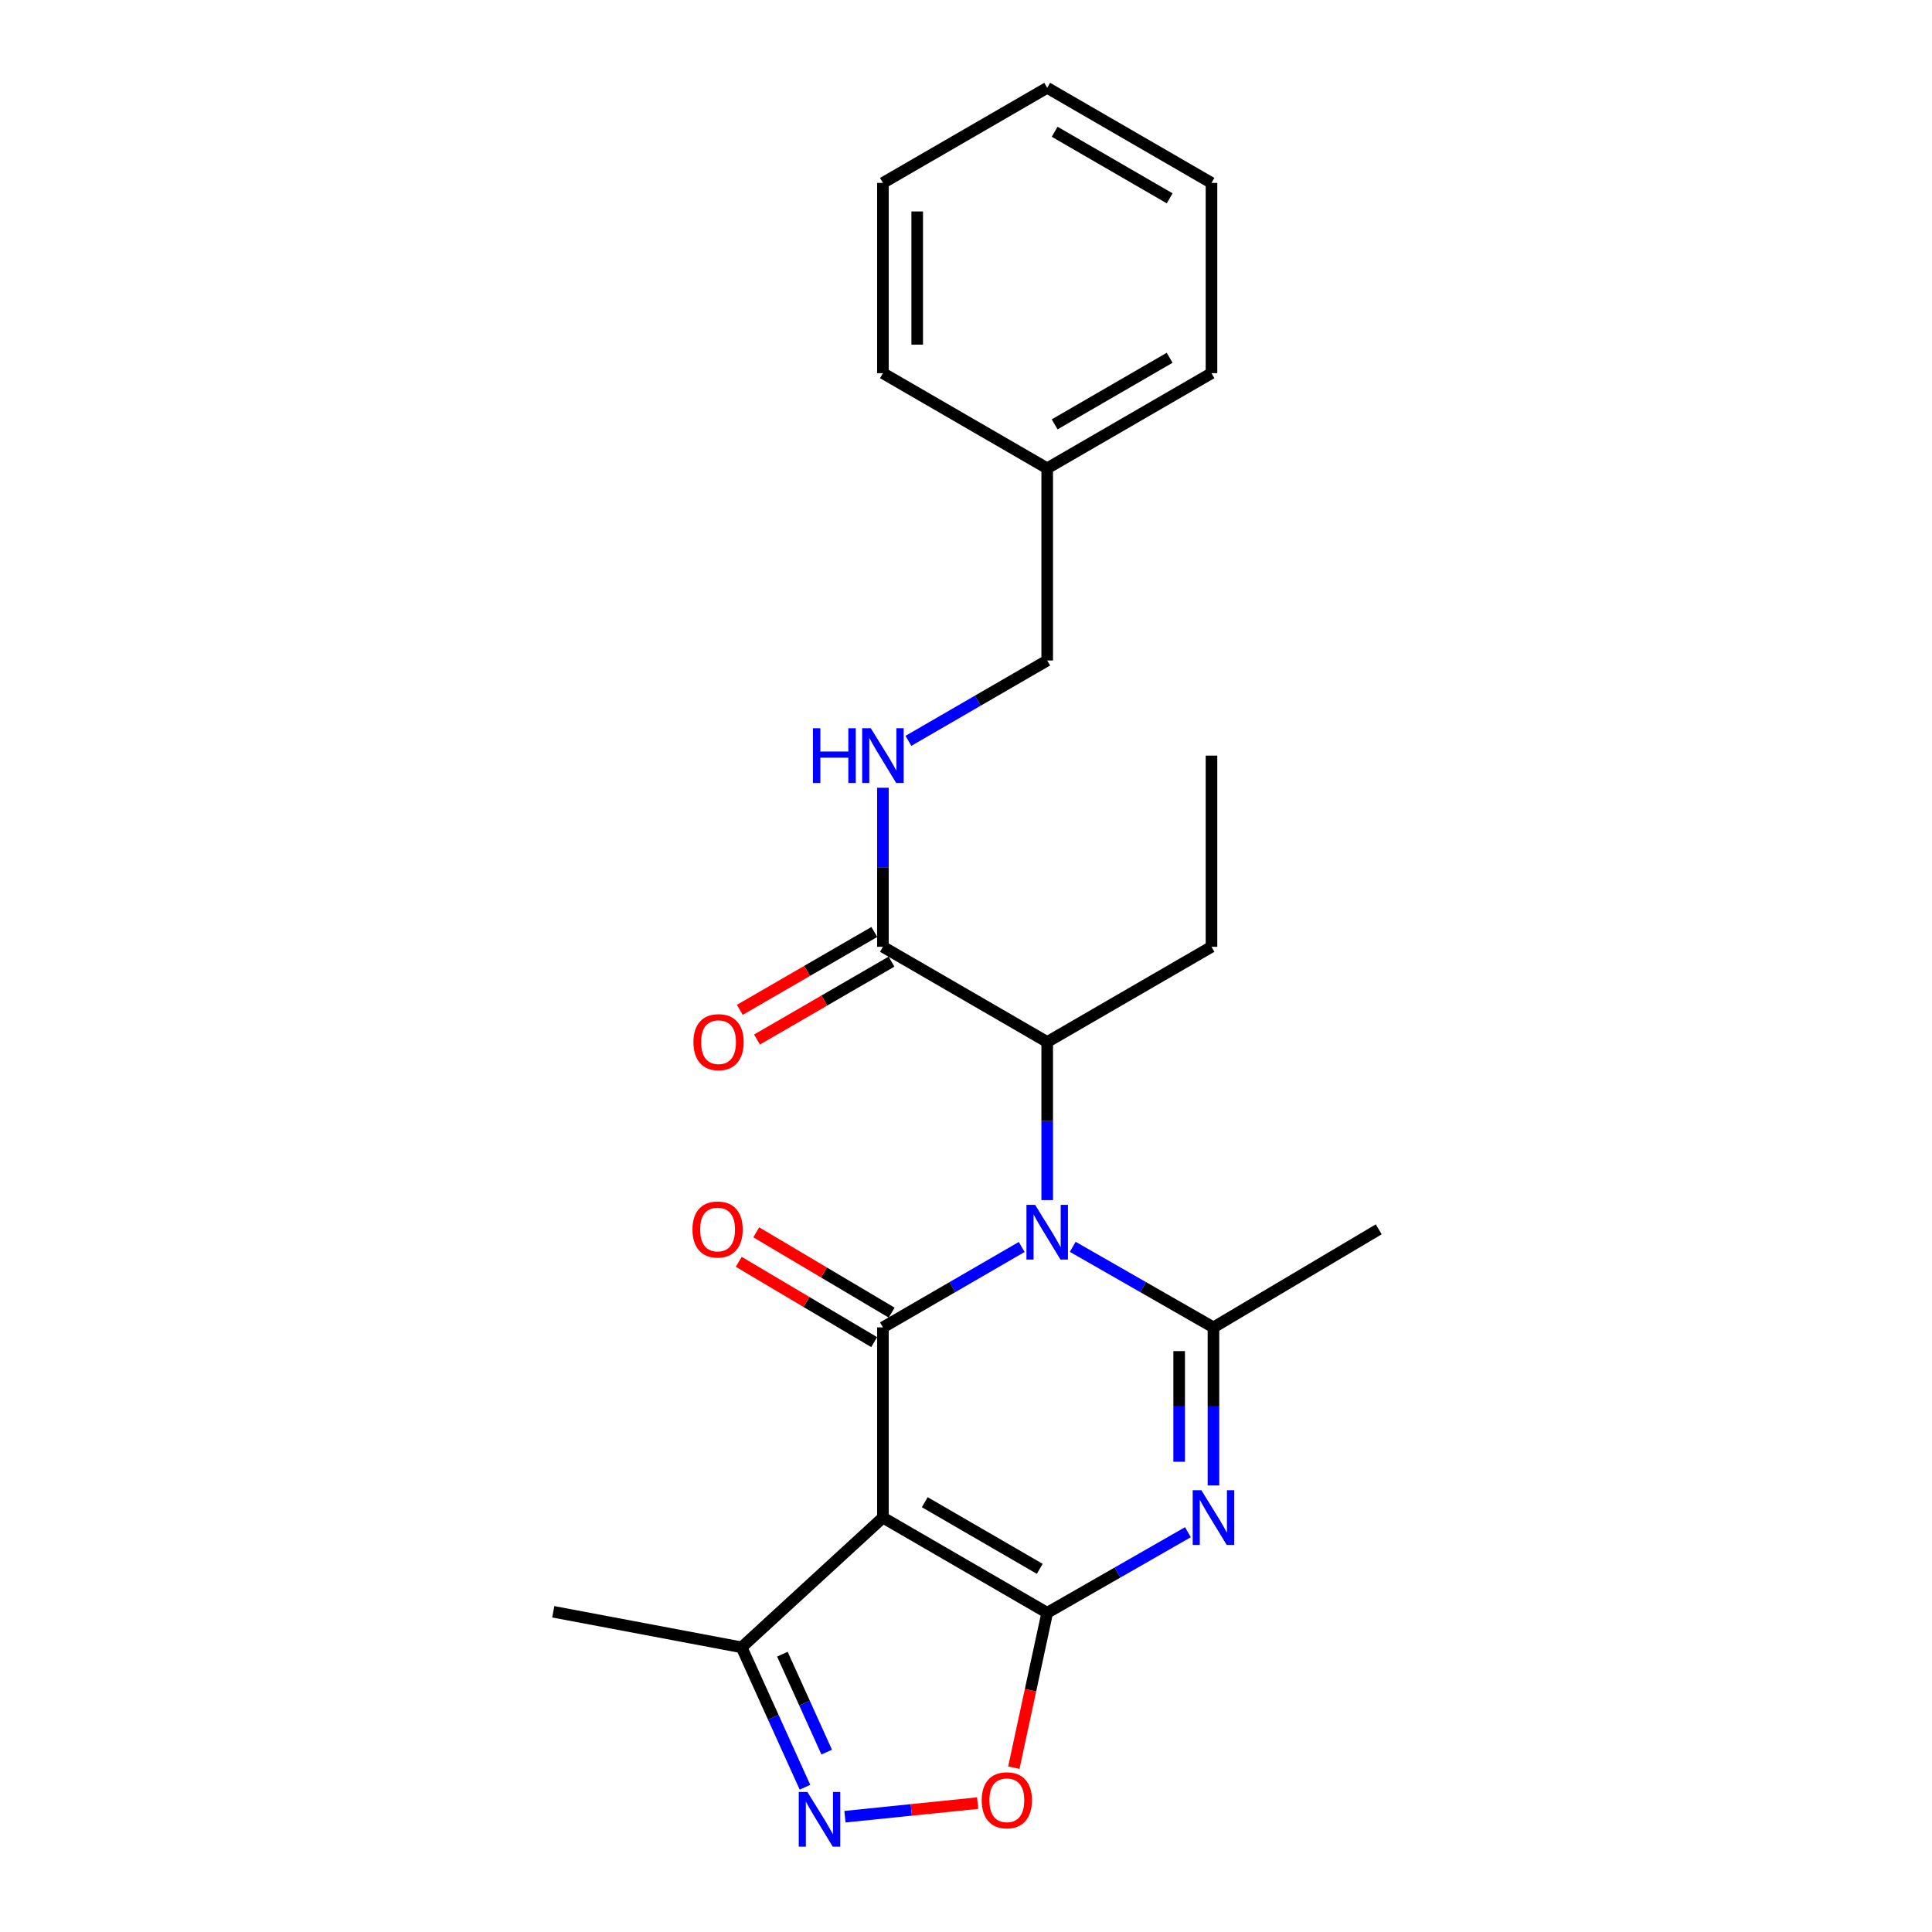 <?xml version='1.0' encoding='iso-8859-1'?>
<svg version='1.1' baseProfile='full'
              xmlns='http://www.w3.org/2000/svg'
                      xmlns:rdkit='http://www.rdkit.org/xml'
                      xmlns:xlink='http://www.w3.org/1999/xlink'
                  xml:space='preserve'
width='1000px' height='1000px' viewBox='0 0 1000 1000'>
<!-- END OF HEADER -->
<rect style='opacity:1.0;fill:#FFFFFF;stroke:none' width='1000' height='1000' x='0' y='0'> </rect>
<path class='bond-1' d='M 528.832,645.433 L 492.913,666.244' style='fill:none;fill-rule:evenodd;stroke:#0000FF;stroke-width:6px;stroke-linecap:butt;stroke-linejoin:miter;stroke-opacity:1' />
<path class='bond-1' d='M 492.913,666.244 L 456.995,687.055' style='fill:none;fill-rule:evenodd;stroke:#000000;stroke-width:6px;stroke-linecap:butt;stroke-linejoin:miter;stroke-opacity:1' />
<path class='bond-4' d='M 555.248,645.356 L 591.664,666.205' style='fill:none;fill-rule:evenodd;stroke:#0000FF;stroke-width:6px;stroke-linecap:butt;stroke-linejoin:miter;stroke-opacity:1' />
<path class='bond-4' d='M 591.664,666.205 L 628.079,687.055' style='fill:none;fill-rule:evenodd;stroke:#000000;stroke-width:6px;stroke-linecap:butt;stroke-linejoin:miter;stroke-opacity:1' />
<path class='bond-8' d='M 542.029,621.166 L 542.029,580.249' style='fill:none;fill-rule:evenodd;stroke:#0000FF;stroke-width:6px;stroke-linecap:butt;stroke-linejoin:miter;stroke-opacity:1' />
<path class='bond-8' d='M 542.029,580.249 L 542.029,539.332' style='fill:none;fill-rule:evenodd;stroke:#000000;stroke-width:6px;stroke-linecap:butt;stroke-linejoin:miter;stroke-opacity:1' />
<path class='bond-0' d='M 542.029,834.778 L 578.445,813.924' style='fill:none;fill-rule:evenodd;stroke:#000000;stroke-width:6px;stroke-linecap:butt;stroke-linejoin:miter;stroke-opacity:1' />
<path class='bond-0' d='M 578.445,813.924 L 614.86,793.071' style='fill:none;fill-rule:evenodd;stroke:#0000FF;stroke-width:6px;stroke-linecap:butt;stroke-linejoin:miter;stroke-opacity:1' />
<path class='bond-6' d='M 542.029,834.778 L 533.391,874.857' style='fill:none;fill-rule:evenodd;stroke:#000000;stroke-width:6px;stroke-linecap:butt;stroke-linejoin:miter;stroke-opacity:1' />
<path class='bond-6' d='M 533.391,874.857 L 524.754,914.935' style='fill:none;fill-rule:evenodd;stroke:#FF0000;stroke-width:6px;stroke-linecap:butt;stroke-linejoin:miter;stroke-opacity:1' />
<path class='bond-24' d='M 542.029,834.778 L 456.995,785.501' style='fill:none;fill-rule:evenodd;stroke:#000000;stroke-width:6px;stroke-linecap:butt;stroke-linejoin:miter;stroke-opacity:1' />
<path class='bond-24' d='M 538.174,812.028 L 478.65,777.534' style='fill:none;fill-rule:evenodd;stroke:#000000;stroke-width:6px;stroke-linecap:butt;stroke-linejoin:miter;stroke-opacity:1' />
<path class='bond-2' d='M 456.995,687.055 L 456.995,785.501' style='fill:none;fill-rule:evenodd;stroke:#000000;stroke-width:6px;stroke-linecap:butt;stroke-linejoin:miter;stroke-opacity:1' />
<path class='bond-11' d='M 461.522,679.421 L 426.477,658.636' style='fill:none;fill-rule:evenodd;stroke:#000000;stroke-width:6px;stroke-linecap:butt;stroke-linejoin:miter;stroke-opacity:1' />
<path class='bond-11' d='M 426.477,658.636 L 391.433,637.851' style='fill:none;fill-rule:evenodd;stroke:#FF0000;stroke-width:6px;stroke-linecap:butt;stroke-linejoin:miter;stroke-opacity:1' />
<path class='bond-11' d='M 452.467,694.688 L 417.422,673.903' style='fill:none;fill-rule:evenodd;stroke:#000000;stroke-width:6px;stroke-linecap:butt;stroke-linejoin:miter;stroke-opacity:1' />
<path class='bond-11' d='M 417.422,673.903 L 382.378,653.118' style='fill:none;fill-rule:evenodd;stroke:#FF0000;stroke-width:6px;stroke-linecap:butt;stroke-linejoin:miter;stroke-opacity:1' />
<path class='bond-7' d='M 456.995,785.501 L 383.873,852.657' style='fill:none;fill-rule:evenodd;stroke:#000000;stroke-width:6px;stroke-linecap:butt;stroke-linejoin:miter;stroke-opacity:1' />
<path class='bond-3' d='M 628.079,768.88 L 628.079,727.967' style='fill:none;fill-rule:evenodd;stroke:#0000FF;stroke-width:6px;stroke-linecap:butt;stroke-linejoin:miter;stroke-opacity:1' />
<path class='bond-3' d='M 628.079,727.967 L 628.079,687.055' style='fill:none;fill-rule:evenodd;stroke:#000000;stroke-width:6px;stroke-linecap:butt;stroke-linejoin:miter;stroke-opacity:1' />
<path class='bond-3' d='M 610.329,756.606 L 610.329,727.967' style='fill:none;fill-rule:evenodd;stroke:#0000FF;stroke-width:6px;stroke-linecap:butt;stroke-linejoin:miter;stroke-opacity:1' />
<path class='bond-3' d='M 610.329,727.967 L 610.329,699.329' style='fill:none;fill-rule:evenodd;stroke:#000000;stroke-width:6px;stroke-linecap:butt;stroke-linejoin:miter;stroke-opacity:1' />
<path class='bond-14' d='M 628.079,687.055 L 713.627,636.298' style='fill:none;fill-rule:evenodd;stroke:#000000;stroke-width:6px;stroke-linecap:butt;stroke-linejoin:miter;stroke-opacity:1' />
<path class='bond-5' d='M 416.651,925.072 L 400.262,888.865' style='fill:none;fill-rule:evenodd;stroke:#0000FF;stroke-width:6px;stroke-linecap:butt;stroke-linejoin:miter;stroke-opacity:1' />
<path class='bond-5' d='M 400.262,888.865 L 383.873,852.657' style='fill:none;fill-rule:evenodd;stroke:#000000;stroke-width:6px;stroke-linecap:butt;stroke-linejoin:miter;stroke-opacity:1' />
<path class='bond-5' d='M 427.905,906.89 L 416.433,881.545' style='fill:none;fill-rule:evenodd;stroke:#0000FF;stroke-width:6px;stroke-linecap:butt;stroke-linejoin:miter;stroke-opacity:1' />
<path class='bond-5' d='M 416.433,881.545 L 404.96,856.199' style='fill:none;fill-rule:evenodd;stroke:#000000;stroke-width:6px;stroke-linecap:butt;stroke-linejoin:miter;stroke-opacity:1' />
<path class='bond-25' d='M 437.343,940.324 L 471.685,936.804' style='fill:none;fill-rule:evenodd;stroke:#0000FF;stroke-width:6px;stroke-linecap:butt;stroke-linejoin:miter;stroke-opacity:1' />
<path class='bond-25' d='M 471.685,936.804 L 506.027,933.284' style='fill:none;fill-rule:evenodd;stroke:#FF0000;stroke-width:6px;stroke-linecap:butt;stroke-linejoin:miter;stroke-opacity:1' />
<path class='bond-17' d='M 383.873,852.657 L 286.373,834.255' style='fill:none;fill-rule:evenodd;stroke:#000000;stroke-width:6px;stroke-linecap:butt;stroke-linejoin:miter;stroke-opacity:1' />
<path class='bond-9' d='M 542.029,539.332 L 456.995,490.064' style='fill:none;fill-rule:evenodd;stroke:#000000;stroke-width:6px;stroke-linecap:butt;stroke-linejoin:miter;stroke-opacity:1' />
<path class='bond-16' d='M 542.029,539.332 L 627.064,490.064' style='fill:none;fill-rule:evenodd;stroke:#000000;stroke-width:6px;stroke-linecap:butt;stroke-linejoin:miter;stroke-opacity:1' />
<path class='bond-10' d='M 456.995,490.064 L 456.995,448.902' style='fill:none;fill-rule:evenodd;stroke:#000000;stroke-width:6px;stroke-linecap:butt;stroke-linejoin:miter;stroke-opacity:1' />
<path class='bond-10' d='M 456.995,448.902 L 456.995,407.739' style='fill:none;fill-rule:evenodd;stroke:#0000FF;stroke-width:6px;stroke-linecap:butt;stroke-linejoin:miter;stroke-opacity:1' />
<path class='bond-12' d='M 452.547,482.384 L 417.739,502.542' style='fill:none;fill-rule:evenodd;stroke:#000000;stroke-width:6px;stroke-linecap:butt;stroke-linejoin:miter;stroke-opacity:1' />
<path class='bond-12' d='M 417.739,502.542 L 382.931,522.699' style='fill:none;fill-rule:evenodd;stroke:#FF0000;stroke-width:6px;stroke-linecap:butt;stroke-linejoin:miter;stroke-opacity:1' />
<path class='bond-12' d='M 461.442,497.744 L 426.634,517.902' style='fill:none;fill-rule:evenodd;stroke:#000000;stroke-width:6px;stroke-linecap:butt;stroke-linejoin:miter;stroke-opacity:1' />
<path class='bond-12' d='M 426.634,517.902 L 391.826,538.06' style='fill:none;fill-rule:evenodd;stroke:#FF0000;stroke-width:6px;stroke-linecap:butt;stroke-linejoin:miter;stroke-opacity:1' />
<path class='bond-13' d='M 470.191,383.464 L 506.11,362.666' style='fill:none;fill-rule:evenodd;stroke:#0000FF;stroke-width:6px;stroke-linecap:butt;stroke-linejoin:miter;stroke-opacity:1' />
<path class='bond-13' d='M 506.11,362.666 L 542.029,341.868' style='fill:none;fill-rule:evenodd;stroke:#000000;stroke-width:6px;stroke-linecap:butt;stroke-linejoin:miter;stroke-opacity:1' />
<path class='bond-15' d='M 542.029,341.868 L 542.029,242.396' style='fill:none;fill-rule:evenodd;stroke:#000000;stroke-width:6px;stroke-linecap:butt;stroke-linejoin:miter;stroke-opacity:1' />
<path class='bond-18' d='M 542.029,242.396 L 627.064,193.158' style='fill:none;fill-rule:evenodd;stroke:#000000;stroke-width:6px;stroke-linecap:butt;stroke-linejoin:miter;stroke-opacity:1' />
<path class='bond-18' d='M 545.89,219.649 L 605.414,185.183' style='fill:none;fill-rule:evenodd;stroke:#000000;stroke-width:6px;stroke-linecap:butt;stroke-linejoin:miter;stroke-opacity:1' />
<path class='bond-19' d='M 542.029,242.396 L 456.995,193.158' style='fill:none;fill-rule:evenodd;stroke:#000000;stroke-width:6px;stroke-linecap:butt;stroke-linejoin:miter;stroke-opacity:1' />
<path class='bond-20' d='M 627.064,490.064 L 627.064,391.105' style='fill:none;fill-rule:evenodd;stroke:#000000;stroke-width:6px;stroke-linecap:butt;stroke-linejoin:miter;stroke-opacity:1' />
<path class='bond-21' d='M 627.064,193.158 L 627.064,94.673' style='fill:none;fill-rule:evenodd;stroke:#000000;stroke-width:6px;stroke-linecap:butt;stroke-linejoin:miter;stroke-opacity:1' />
<path class='bond-22' d='M 456.995,193.158 L 456.995,94.673' style='fill:none;fill-rule:evenodd;stroke:#000000;stroke-width:6px;stroke-linecap:butt;stroke-linejoin:miter;stroke-opacity:1' />
<path class='bond-22' d='M 474.745,178.385 L 474.745,109.445' style='fill:none;fill-rule:evenodd;stroke:#000000;stroke-width:6px;stroke-linecap:butt;stroke-linejoin:miter;stroke-opacity:1' />
<path class='bond-26' d='M 627.064,94.673 L 542.029,45.455' style='fill:none;fill-rule:evenodd;stroke:#000000;stroke-width:6px;stroke-linecap:butt;stroke-linejoin:miter;stroke-opacity:1' />
<path class='bond-26' d='M 605.417,102.653 L 545.892,68.2' style='fill:none;fill-rule:evenodd;stroke:#000000;stroke-width:6px;stroke-linecap:butt;stroke-linejoin:miter;stroke-opacity:1' />
<path class='bond-23' d='M 456.995,94.673 L 542.029,45.455' style='fill:none;fill-rule:evenodd;stroke:#000000;stroke-width:6px;stroke-linecap:butt;stroke-linejoin:miter;stroke-opacity:1' />
<path  class='atom-0' d='M 535.769 623.627
L 545.049 638.627
Q 545.969 640.107, 547.449 642.787
Q 548.929 645.467, 549.009 645.627
L 549.009 623.627
L 552.769 623.627
L 552.769 651.947
L 548.889 651.947
L 538.929 635.547
Q 537.769 633.627, 536.529 631.427
Q 535.329 629.227, 534.969 628.547
L 534.969 651.947
L 531.289 651.947
L 531.289 623.627
L 535.769 623.627
' fill='#0000FF'/>
<path  class='atom-4' d='M 621.819 771.341
L 631.099 786.341
Q 632.019 787.821, 633.499 790.501
Q 634.979 793.181, 635.059 793.341
L 635.059 771.341
L 638.819 771.341
L 638.819 799.661
L 634.939 799.661
L 624.979 783.261
Q 623.819 781.341, 622.579 779.141
Q 621.379 776.941, 621.019 776.261
L 621.019 799.661
L 617.339 799.661
L 617.339 771.341
L 621.819 771.341
' fill='#0000FF'/>
<path  class='atom-6' d='M 417.906 927.515
L 427.186 942.515
Q 428.106 943.995, 429.586 946.675
Q 431.066 949.355, 431.146 949.515
L 431.146 927.515
L 434.906 927.515
L 434.906 955.835
L 431.026 955.835
L 421.066 939.435
Q 419.906 937.515, 418.666 935.315
Q 417.466 933.115, 417.106 932.435
L 417.106 955.835
L 413.426 955.835
L 413.426 927.515
L 417.906 927.515
' fill='#0000FF'/>
<path  class='atom-7' d='M 508.133 931.815
Q 508.133 925.015, 511.493 921.215
Q 514.853 917.415, 521.133 917.415
Q 527.413 917.415, 530.773 921.215
Q 534.133 925.015, 534.133 931.815
Q 534.133 938.695, 530.733 942.615
Q 527.333 946.495, 521.133 946.495
Q 514.893 946.495, 511.493 942.615
Q 508.133 938.735, 508.133 931.815
M 521.133 943.295
Q 525.453 943.295, 527.773 940.415
Q 530.133 937.495, 530.133 931.815
Q 530.133 926.255, 527.773 923.455
Q 525.453 920.615, 521.133 920.615
Q 516.813 920.615, 514.453 923.415
Q 512.133 926.215, 512.133 931.815
Q 512.133 937.535, 514.453 940.415
Q 516.813 943.295, 521.133 943.295
' fill='#FF0000'/>
<path  class='atom-11' d='M 420.775 376.945
L 424.615 376.945
L 424.615 388.985
L 439.095 388.985
L 439.095 376.945
L 442.935 376.945
L 442.935 405.265
L 439.095 405.265
L 439.095 392.185
L 424.615 392.185
L 424.615 405.265
L 420.775 405.265
L 420.775 376.945
' fill='#0000FF'/>
<path  class='atom-11' d='M 450.735 376.945
L 460.015 391.945
Q 460.935 393.425, 462.415 396.105
Q 463.895 398.785, 463.975 398.945
L 463.975 376.945
L 467.735 376.945
L 467.735 405.265
L 463.855 405.265
L 453.895 388.865
Q 452.735 386.945, 451.495 384.745
Q 450.295 382.545, 449.935 381.865
L 449.935 405.265
L 446.255 405.265
L 446.255 376.945
L 450.735 376.945
' fill='#0000FF'/>
<path  class='atom-12' d='M 358.418 636.378
Q 358.418 629.578, 361.778 625.778
Q 365.138 621.978, 371.418 621.978
Q 377.698 621.978, 381.058 625.778
Q 384.418 629.578, 384.418 636.378
Q 384.418 643.258, 381.018 647.178
Q 377.618 651.058, 371.418 651.058
Q 365.178 651.058, 361.778 647.178
Q 358.418 643.298, 358.418 636.378
M 371.418 647.858
Q 375.738 647.858, 378.058 644.978
Q 380.418 642.058, 380.418 636.378
Q 380.418 630.818, 378.058 628.018
Q 375.738 625.178, 371.418 625.178
Q 367.098 625.178, 364.738 627.978
Q 362.418 630.778, 362.418 636.378
Q 362.418 642.098, 364.738 644.978
Q 367.098 647.858, 371.418 647.858
' fill='#FF0000'/>
<path  class='atom-13' d='M 358.921 539.412
Q 358.921 532.612, 362.281 528.812
Q 365.641 525.012, 371.921 525.012
Q 378.201 525.012, 381.561 528.812
Q 384.921 532.612, 384.921 539.412
Q 384.921 546.292, 381.521 550.212
Q 378.121 554.092, 371.921 554.092
Q 365.681 554.092, 362.281 550.212
Q 358.921 546.332, 358.921 539.412
M 371.921 550.892
Q 376.241 550.892, 378.561 548.012
Q 380.921 545.092, 380.921 539.412
Q 380.921 533.852, 378.561 531.052
Q 376.241 528.212, 371.921 528.212
Q 367.601 528.212, 365.241 531.012
Q 362.921 533.812, 362.921 539.412
Q 362.921 545.132, 365.241 548.012
Q 367.601 550.892, 371.921 550.892
' fill='#FF0000'/>
</svg>
